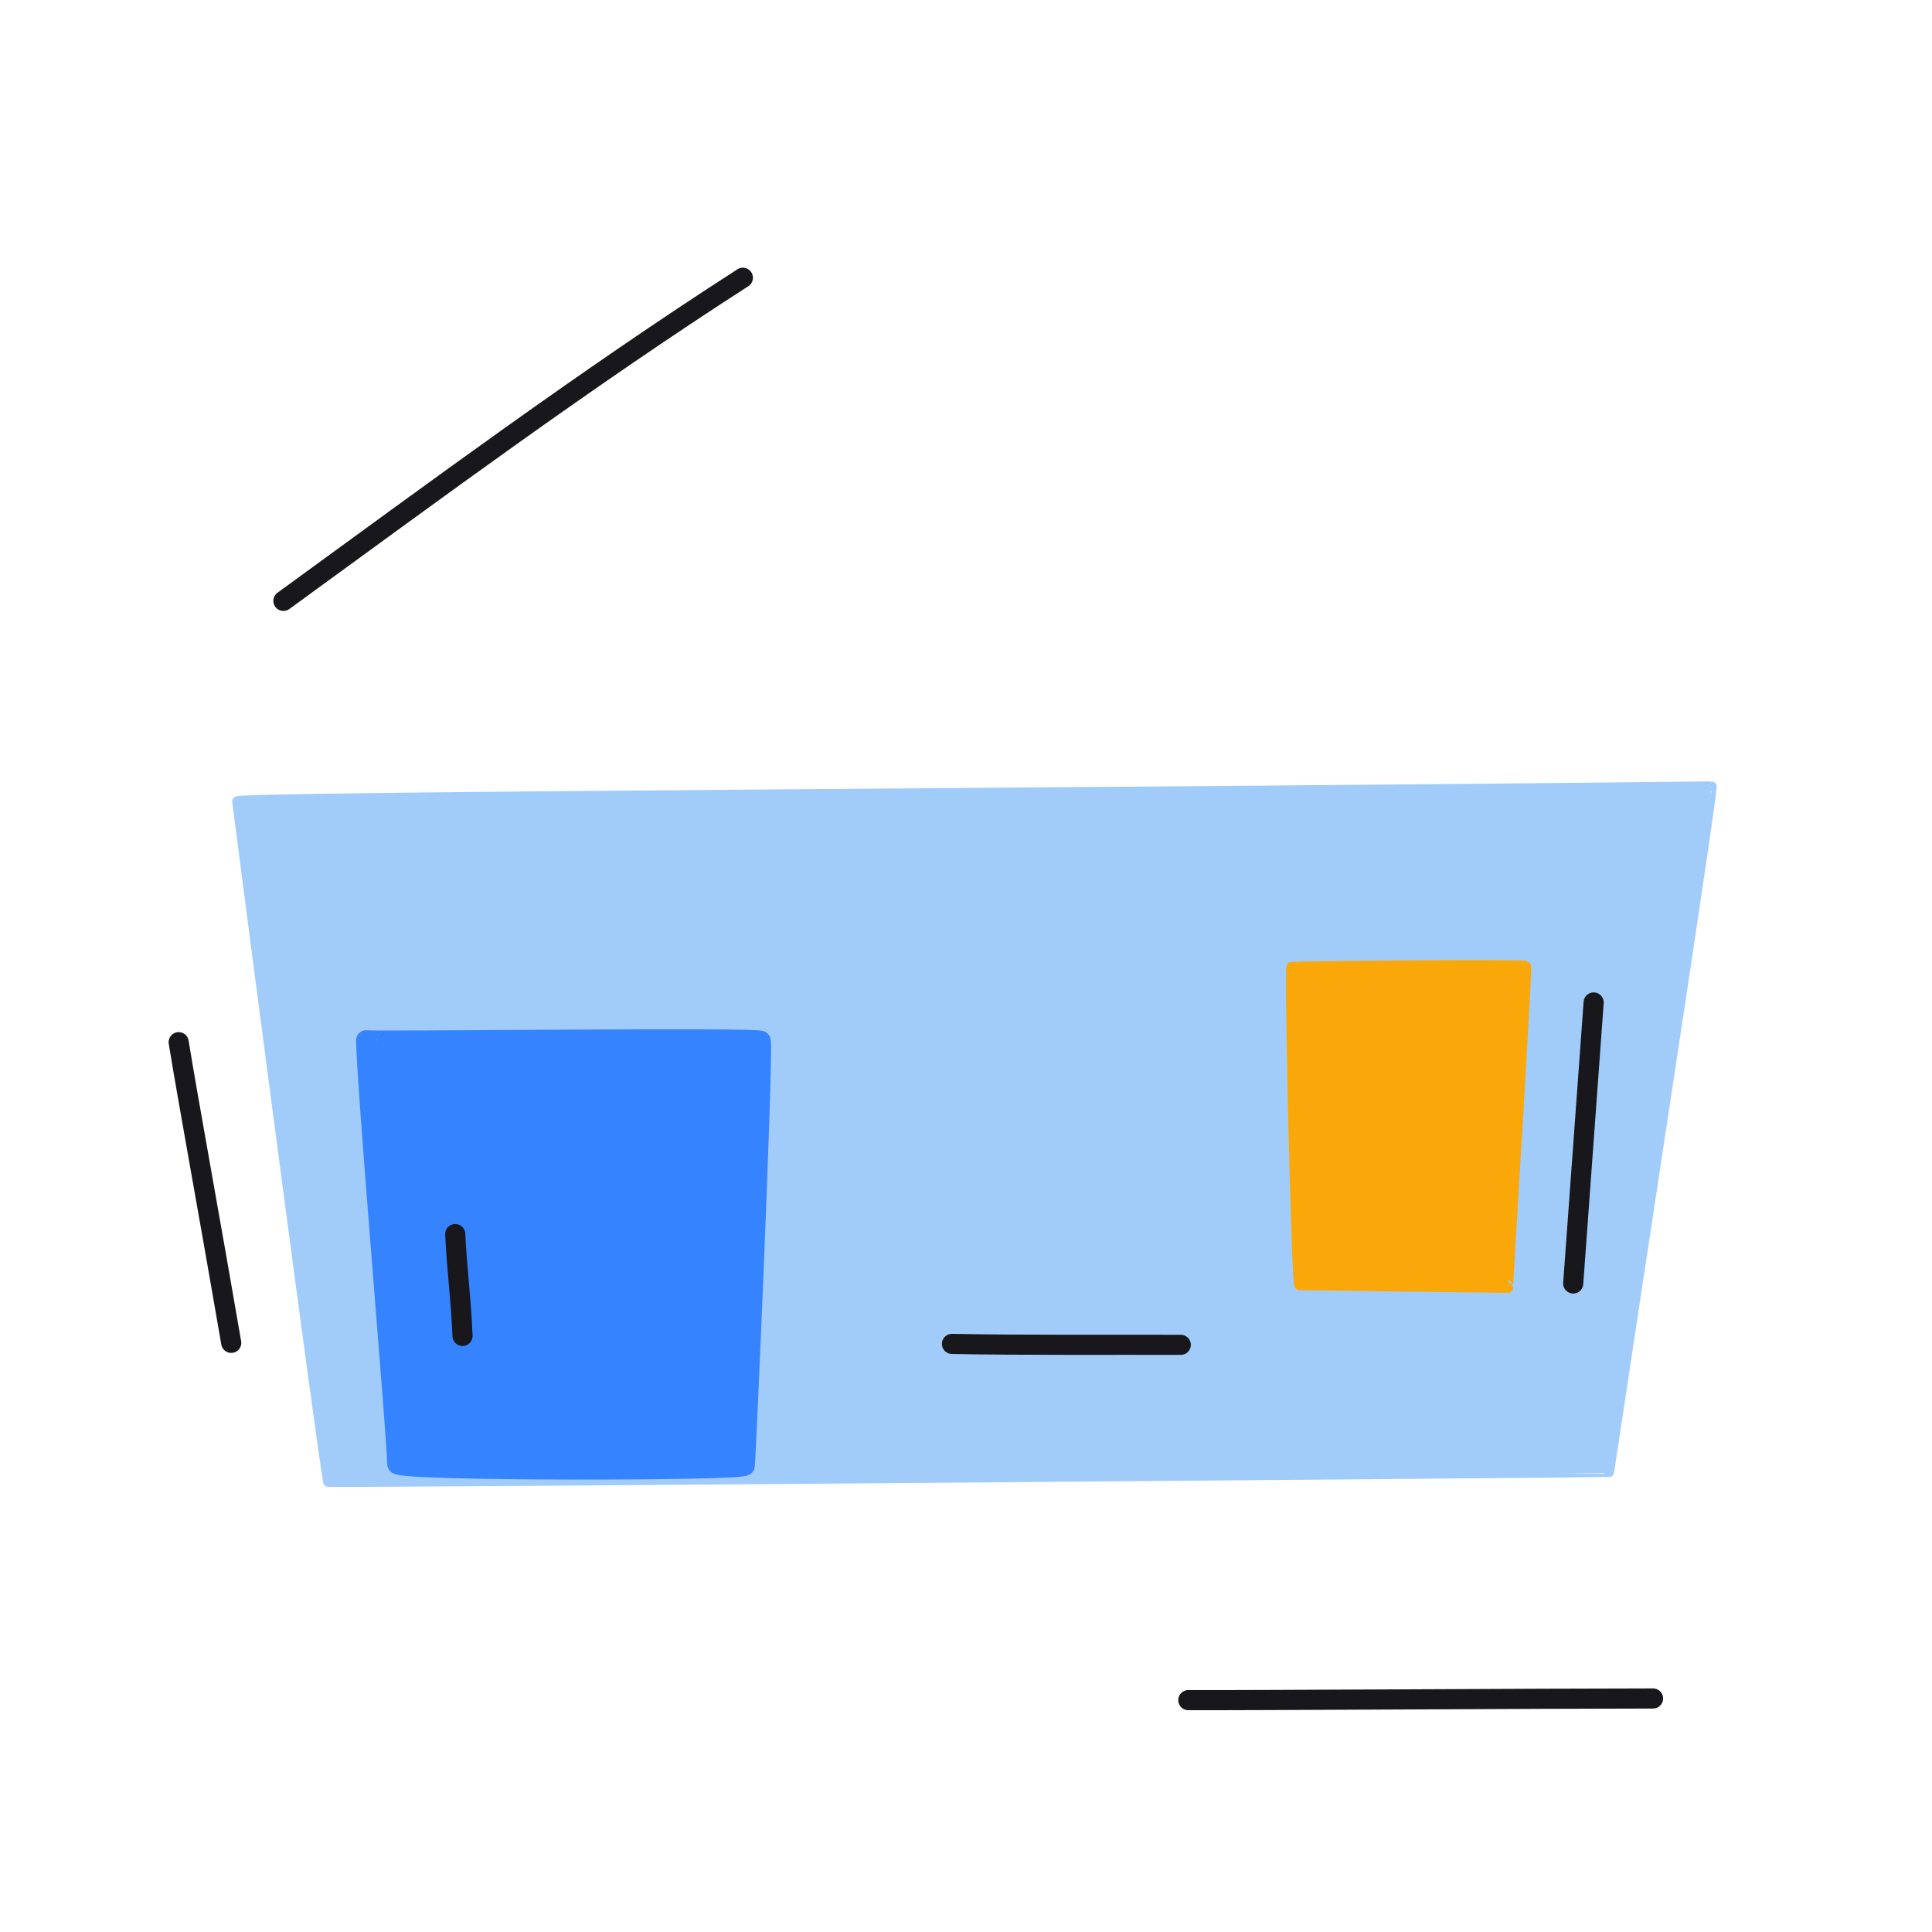 <svg xmlns="http://www.w3.org/2000/svg" width="192" height="192" style="width:100%;height:100%;transform:translate3d(0,0,0);content-visibility:visible" viewBox="0 0 192 192"><defs><filter id="a" width="100%" height="100%" x="0%" y="0%" filterUnits="objectBoundingBox"><feComponentTransfer in="SourceGraphic"><feFuncA tableValues="1.0 0.0" type="table"/></feComponentTransfer></filter><filter id="c" width="100%" height="100%" x="0%" y="0%" filterUnits="objectBoundingBox"><feComponentTransfer in="SourceGraphic"><feFuncA tableValues="1.0 0.0" type="table"/></feComponentTransfer></filter><filter id="e" width="100%" height="100%" x="0%" y="0%" filterUnits="objectBoundingBox"><feComponentTransfer in="SourceGraphic"><feFuncA tableValues="1.0 0.0" type="table"/></feComponentTransfer></filter><filter id="g" width="100%" height="100%" x="0%" y="0%" filterUnits="objectBoundingBox"><feComponentTransfer in="SourceGraphic"><feFuncA tableValues="1.0 0.0" type="table"/></feComponentTransfer></filter><filter id="i" width="100%" height="100%" x="0%" y="0%" filterUnits="objectBoundingBox"><feComponentTransfer in="SourceGraphic"><feFuncA tableValues="1.0 0.0" type="table"/></feComponentTransfer></filter><path id="j" fill="red" d="M45.97 132.76c-.17-3.87-.57-6.6-.73-10.12m-5.76 22.85c-.03-2.91-3.09-38.07-3.09-42.11 0 .16 39.21-.32 39.23.06.17 3.17-1.5 41.4-1.6 42.21-.07.53-34.53.57-34.54-.16" style="display:block"/><path id="b" style="display:none"/><path id="d" fill="red" d="M45.97 132.76c-.17-3.87-.57-6.6-.73-10.12m-5.76 22.85c-.03-2.91-3.09-38.07-3.09-42.11 0 .16 39.21-.32 39.23.06.17 3.17-1.5 41.4-1.6 42.21-.07.53-34.53.57-34.54-.16" style="display:block"/><path id="f" fill="red" d="M45.97 132.76c-.17-3.87-.57-6.6-.73-10.12m-5.76 22.85c-.03-2.91-3.09-38.07-3.09-42.11 0 .16 39.21-.32 39.23.06.17 3.17-1.5 41.4-1.6 42.21-.07.53-34.53.57-34.54-.16" style="display:block"/><path id="h" fill="red" d="M45.97 132.76c-.17-3.87-.57-6.6-.73-10.12m-5.76 22.85c-.03-2.91-3.09-38.07-3.09-42.11 0 .16 39.21-.32 39.23.06.17 3.17-1.5 41.4-1.6 42.21-.07.53-34.53.57-34.54-.16" style="display:block"/><mask id="q" mask-type="alpha" maskUnits="userSpaceOnUse"><g filter="url(#a)"><path fill="#fff" d="M0 0h192v192H0z" opacity="0"/><use xmlns:ns1="http://www.w3.org/1999/xlink" ns1:href="#b"/></g></mask><mask id="p" mask-type="alpha" maskUnits="userSpaceOnUse"><g filter="url(#c)"><path fill="#fff" d="M0 0h192v192H0z" opacity="0"/><use xmlns:ns2="http://www.w3.org/1999/xlink" ns2:href="#d"/></g></mask><mask id="o" mask-type="alpha" maskUnits="userSpaceOnUse"><g filter="url(#e)"><path fill="#fff" d="M0 0h192v192H0z" opacity="0"/><use xmlns:ns3="http://www.w3.org/1999/xlink" ns3:href="#f"/></g></mask><mask id="n" mask-type="alpha" maskUnits="userSpaceOnUse"><g filter="url(#g)"><path fill="#fff" d="M0 0h192v192H0z" opacity="0"/><use xmlns:ns4="http://www.w3.org/1999/xlink" ns4:href="#h"/></g></mask><mask id="m" mask-type="alpha" maskUnits="userSpaceOnUse"><g filter="url(#i)"><path fill="#fff" d="M0 0h192v192H0z" opacity="0"/><use xmlns:ns5="http://www.w3.org/1999/xlink" ns5:href="#j"/></g></mask><clipPath id="k"><path d="M0 0h192v192H0z"/></clipPath><clipPath id="r"><path d="M0 0h192v192H0z"/></clipPath><clipPath id="l"><path d="M0 0h192v192H0z"/></clipPath></defs><g clip-path="url(#k)"><g clip-path="url(#l)" style="display:block"><g style="display:block"><path fill="#A1CCFA" d="M159.91 146.283c-.008.04-123.878 1.073-127.296.98-.834-4.741-7.82-58.014-9.038-67.623-.06-.479 89.226-.83 146.52-1.489.22-.002-6.98 46.755-10.186 68.132" class="quaternary"/><path fill="none" stroke="#A1CCFA" stroke-linecap="round" stroke-linejoin="round" d="M159.91 146.283c-.008.04-123.878 1.073-127.296.98-.834-4.741-7.82-58.014-9.038-67.623-.06-.479 89.226-.83 146.52-1.489.22-.002-6.98 46.755-10.186 68.132" class="quaternary"/></g><g mask="url(#m)" style="display:block"><path fill="#F5E4E2" d="M142.132 52.433c.048-1.888-.057-27.893-.662-28.498-.199-.198-17.201-.568-17.242-.135-.073.783.011 12.693.011 16.439" class="quinary"/><path fill="none" stroke="#17171C" stroke-linecap="round" stroke-linejoin="round" stroke-width="3" d="M142.132 52.433c.048-1.888-.057-27.893-.662-28.498-.199-.198-17.201-.568-17.242-.135-.073.783.011 12.693.011 16.439" class="primary"/><path fill="#F84303" d="M162.148 79.227c8.99-.025 14.667-.041 15.103-.039-22.041-17.083-74.204-55.077-81.206-54.829-10.199.363-56.731 37.431-80.957 54.856-.337.242 106.766.121 147.06.012" class="senary"/><path fill="none" stroke="#17171C" stroke-linecap="round" stroke-linejoin="round" stroke-width="3" d="M162.148 79.227c8.99-.025 14.667-.041 15.103-.039-22.041-17.083-74.204-55.077-81.206-54.829-10.199.363-56.731 37.431-80.957 54.856-.337.242 106.766.121 147.06.012" class="primary"/><path fill="none" stroke="#17171C" stroke-linecap="round" stroke-linejoin="round" stroke-width="2" d="M84.847 146.172c.008-9.731.151-54.023-.016-66.046m81.651-8.932c-11.462.314-134.237.568-140.136.568" class="primary"/></g><g mask="url(#n)" style="display:none"><path fill="none" class="primary"/></g><g style="display:block"><path fill="none" stroke="#3583FF" stroke-linecap="round" stroke-linejoin="round" stroke-width="2" d="M39.48 145.487c-.034-2.903-3.09-38.07-3.087-42.106 0 .157 39.202-.324 39.223.063.178 3.163-1.493 41.391-1.601 42.21-.07.522-34.526.561-34.535-.167" class="tertiary"/><path fill="#3583FF" d="M39.48 145.487c-.034-2.903-3.09-38.07-3.087-42.106 0 .157 39.202-.324 39.223.063.178 3.163-1.493 41.391-1.601 42.21-.07.522-34.526.561-34.535-.167" class="tertiary"/><path fill="none" stroke="#17171C" stroke-linecap="round" stroke-linejoin="round" stroke-width="2" d="M45.965 132.76c-.161-3.866-.563-6.597-.724-10.118" class="primary"/></g><g style="display:block"><path fill="none" stroke="#FAA709" stroke-linecap="round" stroke-linejoin="round" d="M129.133 127.706c1.244.023 19.012.273 20.742.272-.067 0 1.952-31.982 1.785-31.998-1.755-.163-22.964.043-23.315.115-.224.045.476 31.605.788 31.611" class="secondary"/><path fill="#FAA709" d="M129.133 127.706c1.244.023 19.012.273 20.742.272-.067 0 1.952-31.982 1.785-31.998-1.755-.163-22.964.043-23.315.115-.224.045.476 31.605.788 31.611" class="secondary"/></g><g mask="url(#o)" style="display:block"><path fill="none" stroke="#FAA709" stroke-linecap="round" stroke-linejoin="round" d="M116.641 95.983c-1.244-.022-20.746-.035-22.476-.034.067 0-.185 31.407-.018 31.423 1.756.163 22.22.053 22.571-.019.224-.045.235-31.364-.077-31.37" class="secondary"/><path fill="#FAA709" d="M116.641 95.983c-1.244-.022-20.746-.035-22.476-.034.067 0-.185 31.407-.018 31.423 1.756.163 22.22.053 22.571-.019.224-.045.235-31.364-.077-31.37" class="secondary"/></g><path fill="none" stroke="#17171C" stroke-dasharray="28 45" stroke-linecap="round" stroke-linejoin="round" stroke-width="1.999" d="M52.25-33.97 49.75.405S17.913.076 11.519.053-4.754.1-11.519-.04" class="primary" style="display:block" transform="translate(106.125 133.595)"/><path fill="none" stroke="#17171C" stroke-linecap="round" stroke-linejoin="round" stroke-width="1.999" d="M23.092-.084c-10.693 0-40.11.192-46.184.165q0 0 0 0" class="primary" style="display:block" transform="translate(141.186 168.877)"/><path fill="none" stroke="#17171C" stroke-linecap="round" stroke-linejoin="round" stroke-width="1.999" d="M2.611 14.94C.591 3.169-1.719-9.412-2.611-14.94" class="primary" style="display:block" transform="translate(20.368 118.512)"/><path fill="none" stroke="#17171C" stroke-linecap="round" stroke-linejoin="round" stroke-width="2" d="M-22.831 16.056C-7.605 4.982 7.011-5.877 22.831-16.056" class="primary" style="display:block" transform="translate(50.995 43.659)"/><path fill="none" class="primary" style="display:none"/><g mask="url(#p)" style="display:none"><path fill="none" class="primary"/></g><g mask="url(#q)" style="display:block"><path fill="#97675D" d="M164.189 159.154c4.78-.07 4.95-2.58 5.1-12.76-4.83.04-110.49-.24-145.2.95-1.36.05-1.7 12.21 3.98 12.19 17.3-.06 101.24.16 136.12-.38" class="septenary"/><path fill="none" stroke="#17171C" stroke-linecap="round" stroke-linejoin="round" stroke-width="3" d="M164.188 159.155c4.778-.069 4.955-2.578 5.102-12.766-4.828.046-110.492-.234-145.205.955-1.352.049-1.695 12.207 3.981 12.185 17.299-.06 101.24.16 136.122-.374" class="primary"/></g></g><g clip-path="url(#r)" style="display:none"><g style="display:none"><path class="quaternary"/><path fill="none" class="quaternary"/></g><g style="display:none"><path class="quinary"/><path fill="none" class="primary"/><path fill="none" class="primary"/><path class="senary"/><path fill="none" class="primary"/><path fill="none" class="primary"/></g><g style="display:none"><path fill="none" class="tertiary"/><path class="tertiary"/><path fill="none" class="primary"/></g><g style="display:none"><path fill="none" class="secondary"/><path class="secondary"/></g><g style="display:none"><path fill="none" class="secondary"/><path class="secondary"/></g><path fill="none" class="primary" style="display:none"/><path fill="none" class="primary" style="display:none"/><path fill="none" class="primary" style="display:none"/><path fill="none" class="primary" style="display:none"/><g style="display:none"><path class="septenary"/><path fill="none" class="primary"/></g></g></g></svg>